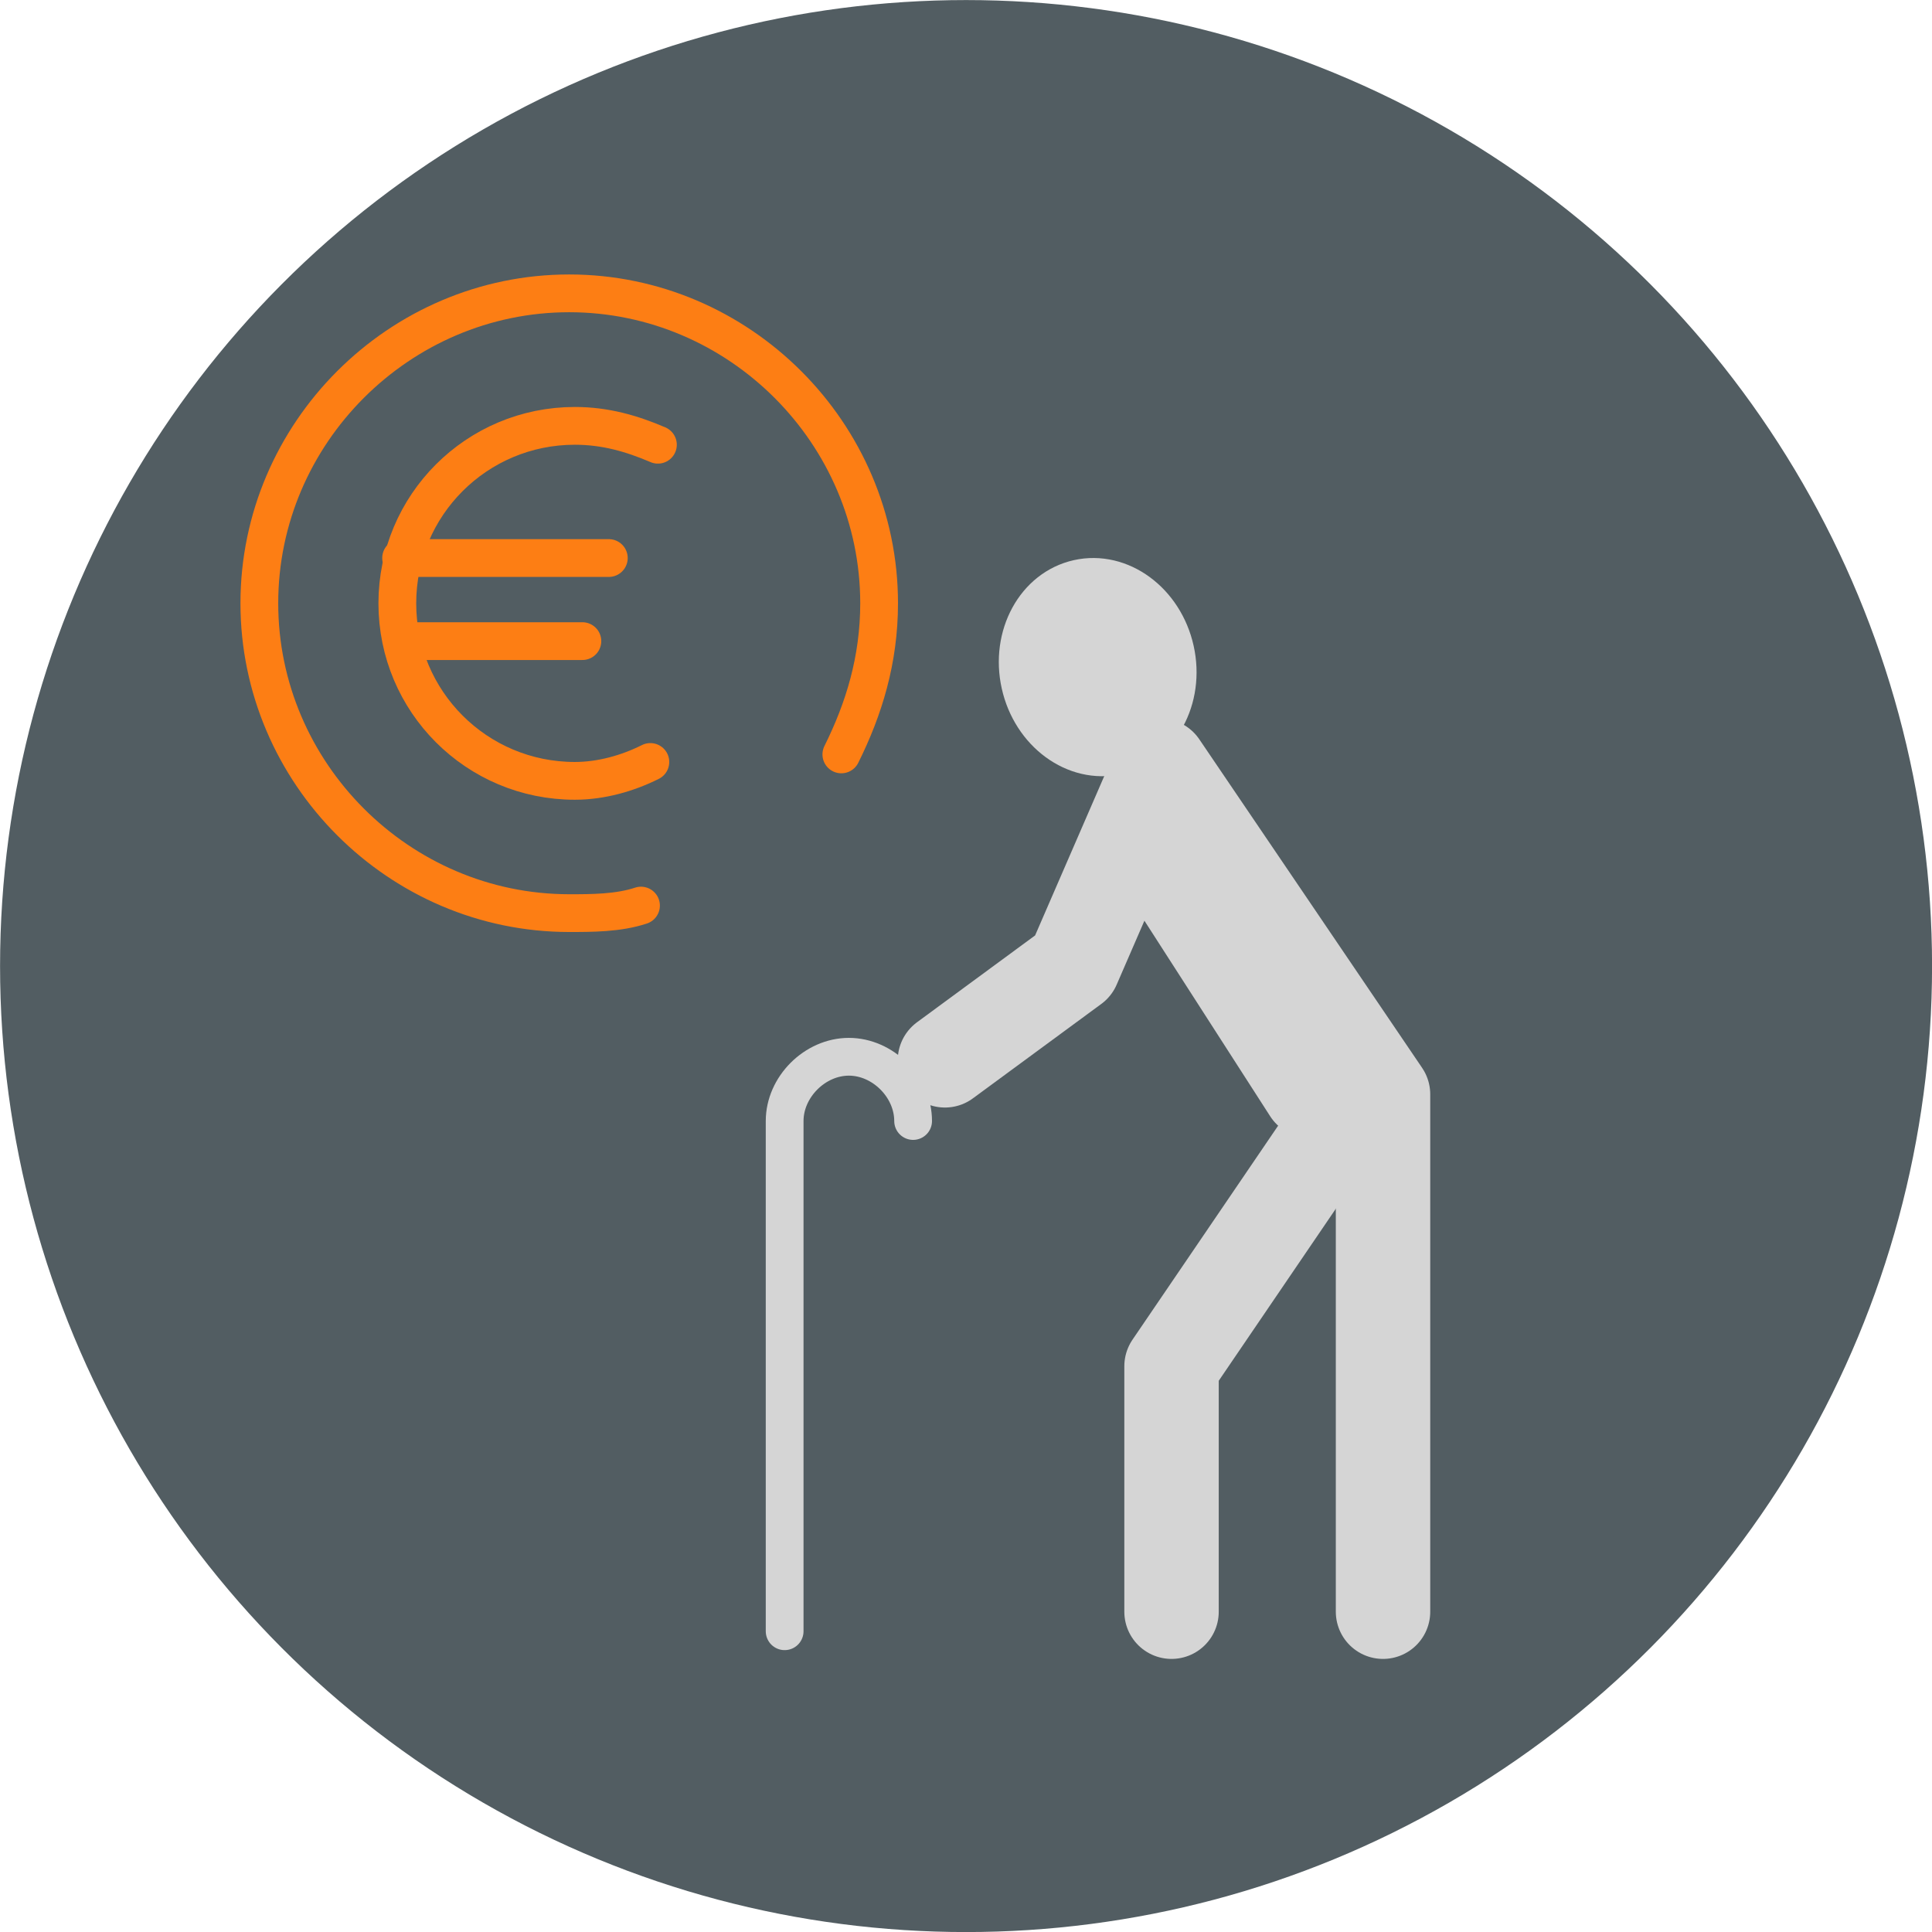 <?xml version="1.0" encoding="UTF-8"?>
<!-- Created with Inkscape (http://www.inkscape.org/) -->
<svg width="64" height="64" version="1.1" viewBox="0 0 16.933 16.933" xmlns="http://www.w3.org/2000/svg">
 <g stroke-miterlimit="10">
  <circle class="st0" cx="8.467" cy="8.467" r="8.016" fill="#525d62" stroke="#525d62" stroke-width=".901"/>
  <path class="st22" d="m5.618 7.937c-0.199 0.066-0.431 0.066-0.629 0.066-1.491 0-2.716-1.226-2.716-2.716 0-1.491 1.226-2.716 2.716-2.716s2.716 1.226 2.716 2.716c0 0.497-0.133 0.927-0.331 1.325" fill="#525d62" stroke="#fd7e14" stroke-linecap="round" stroke-linejoin="round" stroke-width=".331"/>
  <g transform="matrix(.331 0 0 .331 -17.834 -38.437)" fill="none" stroke="#fd7e14" stroke-linecap="round" stroke-linejoin="round">
   <path class="st23" d="m71.1 136.3c-0.6 0.3-1.3 0.5-2 0.5-2.6 0-4.7-2.1-4.7-4.7s2.1-4.7 4.7-4.7c0.8 0 1.5 0.2 2.2 0.5"/>
   <line class="st23" x1="64.5" x2="70" y1="130.9" y2="130.9"/>
   <line class="st23" x1="64.9" x2="69.3" y1="133.1" y2="133.1"/>
  </g>
  <path class="st21" d="m8.003 9.825c0-0.298-0.265-0.563-0.563-0.563s-0.563 0.265-0.563 0.563v4.472" fill="#525d62" stroke="#d5d5d5" stroke-linecap="round" stroke-linejoin="round" stroke-width=".331"/>
  <g transform="matrix(.331 0 0 .331 -17.834 -38.437)" fill="none" stroke-linecap="round" stroke-linejoin="round">
   <polyline class="st25" points="78.9 144.2 82.3 141.7 84.6 136.4 90.5 145.1 90.5 158.8" stroke="#525d62"/>
   <polyline class="st26" points="78.9 144.2 82.3 141.7 84.6 136.4 90.5 145.1 90.5 158.8" stroke="#d5d5d5" stroke-width="2.5"/>
   <polyline class="st27" points="78.9 144.2 82.3 141.7 84.6 136.4 90.5 145.1 90.5 158.8" stroke="#d5d5d5"/>
   <polyline class="st25" points="89.8 145.1 84.9 152.3 84.9 158.8" stroke="#525d62"/>
   <polyline class="st26" points="89.8 145.1 84.9 152.3 84.9 158.8" stroke="#d5d5d5" stroke-width="2.5"/>
   <polyline class="st27" points="89.8 145.1 84.9 152.3 84.9 158.8" stroke="#d5d5d5"/>
  </g>
  <line class="st26" x1="10.288" x2="11.481" y1="7.705" y2="9.56" fill="none" stroke="#d5d5d5" stroke-linecap="round" stroke-linejoin="round" stroke-width=".828"/>
  <ellipse class="st28" transform="rotate(-12.545)" cx="8.121" cy="7.797" rx=".696" ry=".795" fill="#d5d5d5" stroke="#d5d5d5" stroke-linecap="round" stroke-linejoin="round" stroke-width=".331"/>
 </g>
</svg>
